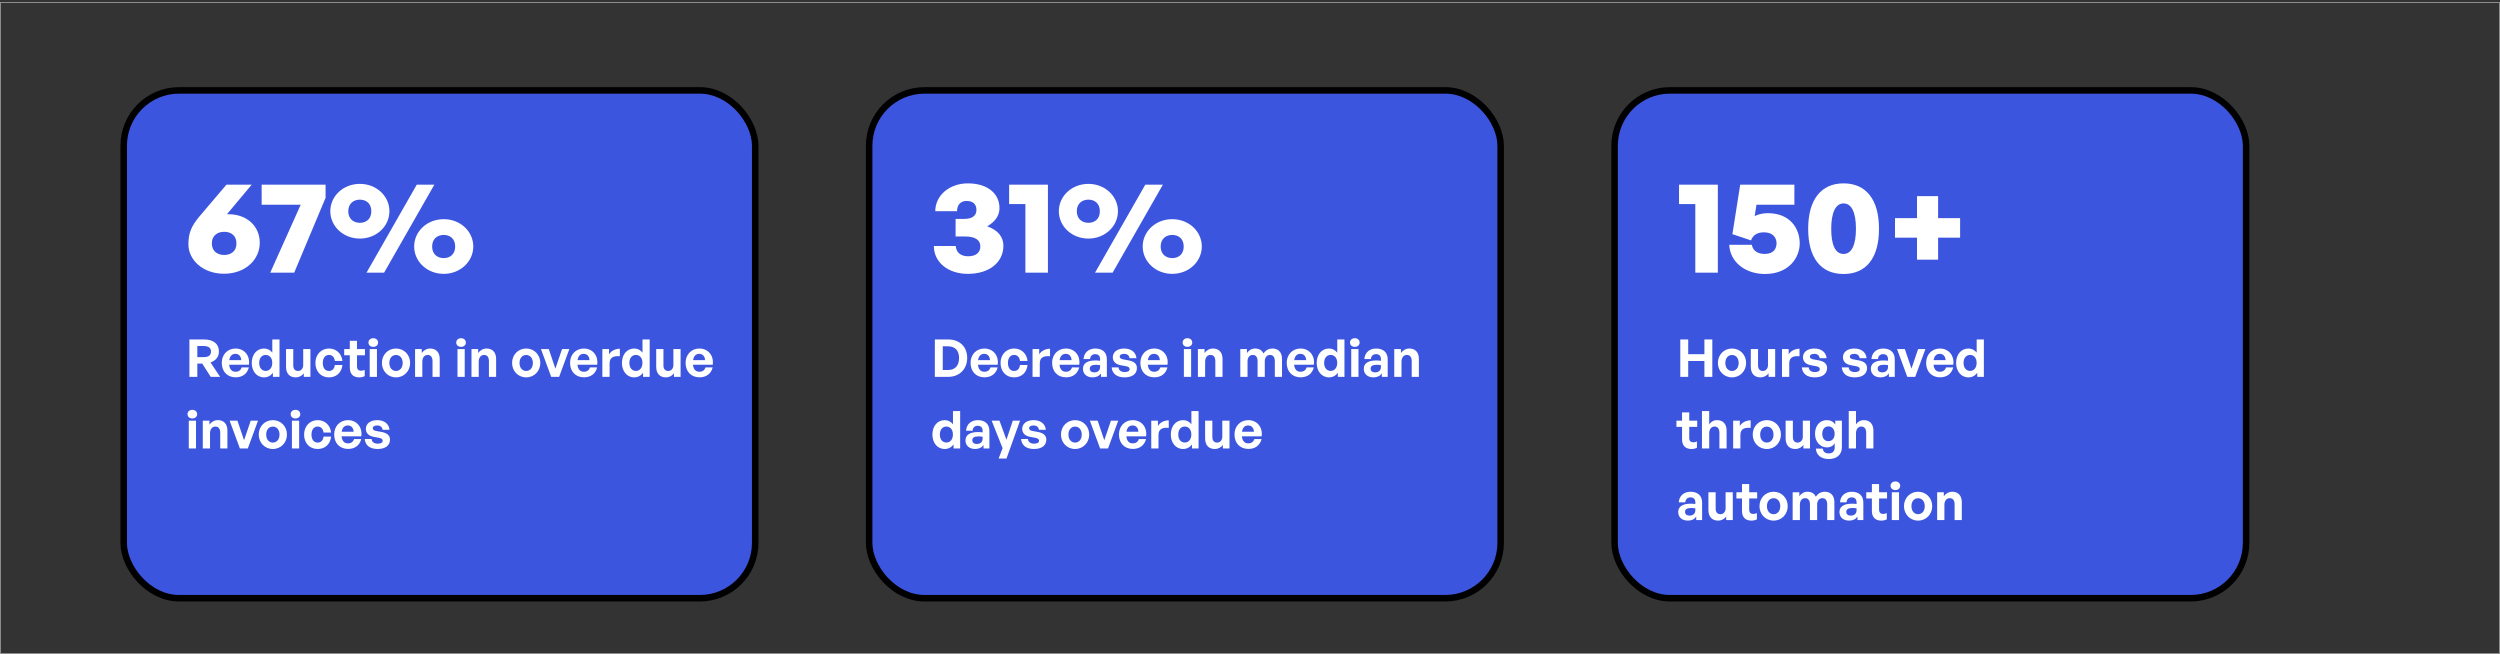 <?xml version="1.0" encoding="UTF-8"?> <svg xmlns="http://www.w3.org/2000/svg" width="768" height="201" viewBox="0 0 768 201" fill="none"><rect x="0" y="0" width="768" height="201" fill="#333333" stroke="none"/><g clip-path="url(#clip0_4731_1375)"><rect x="267" y="27.77" width="194" height="156" rx="17" fill="#3C55DF"></rect><rect x="267" y="27.77" width="194" height="156" rx="17" stroke="black" stroke-width="2"></rect><path d="M297.32 84.129C291.24 84.129 286.88 80.57 286.88 75.57H293.6C293.76 77.57 295.16 78.73 297.4 78.73C299.8 78.73 301.16 77.609 301.16 75.65C301.16 73.73 299.52 72.65 296.6 72.65H293.56V67.249H296.2C298.64 67.249 299.96 66.29 299.96 64.49C299.96 62.73 298.88 61.73 296.96 61.73C295.12 61.73 294 62.929 294 64.889H287.32C287.32 60.01 291.68 56.33 297.32 56.33C303.4 56.33 307.04 59.489 307.04 63.929C307.04 66.249 305.72 68.09 303.28 69.529C306.48 70.65 308.24 72.689 308.24 75.49C308.24 80.65 303.84 84.129 297.32 84.129ZM321.923 83.769H315.003V62.69H310.003V56.73H321.923V83.769ZM334.355 73.29C329.235 73.29 325.275 69.49 325.275 64.889C325.275 60.249 329.235 56.489 334.355 56.489C339.475 56.489 343.435 60.249 343.435 64.889C343.435 69.49 339.475 73.29 334.355 73.29ZM341.795 83.769H336.395L351.835 56.73H357.235L341.795 83.769ZM334.355 68.45C336.235 68.45 337.875 67.329 337.875 64.889C337.875 62.45 336.235 61.33 334.355 61.33C332.515 61.33 330.795 62.45 330.795 64.889C330.795 67.329 332.515 68.45 334.355 68.45ZM360.115 84.129C354.995 84.129 351.035 80.329 351.035 75.73C351.035 71.09 354.995 67.329 360.115 67.329C365.235 67.329 369.195 71.09 369.195 75.73C369.195 80.329 365.235 84.129 360.115 84.129ZM360.115 79.29C361.995 79.29 363.635 78.169 363.635 75.73C363.635 73.29 361.995 72.169 360.115 72.169C358.275 72.169 356.555 73.29 356.555 75.73C356.555 78.169 358.275 79.29 360.115 79.29Z" fill="white"></path><path d="M291.264 115.77H287.184V104.282H291.264C294.912 104.282 297.12 106.618 297.12 109.962C297.12 113.306 294.832 115.77 291.264 115.77ZM289.616 106.378V113.674H291.136C293.424 113.674 294.624 112.346 294.624 109.962C294.624 107.674 293.424 106.378 291.136 106.378H289.616ZM302.429 115.914C299.869 115.914 298.157 114.138 298.157 111.466C298.157 108.922 299.933 107.066 302.397 107.066C305.101 107.066 306.893 109.258 306.493 112.042H300.429C300.573 113.434 301.245 114.202 302.381 114.202C303.357 114.202 304.013 113.722 304.269 112.874H306.477C305.997 114.81 304.509 115.914 302.429 115.914ZM302.349 108.698C301.309 108.698 300.653 109.37 300.461 110.634H304.141C304.077 109.45 303.405 108.698 302.349 108.698ZM311.526 115.93C309.062 115.93 307.366 114.106 307.366 111.498C307.366 108.938 309.126 107.066 311.526 107.066C313.75 107.066 315.398 108.57 315.67 110.874H313.334C313.222 109.738 312.534 109.034 311.526 109.034C310.374 109.034 309.638 109.978 309.638 111.498C309.638 113.034 310.358 113.962 311.526 113.962C312.55 113.962 313.206 113.29 313.334 112.122H315.67C315.414 114.474 313.814 115.93 311.526 115.93ZM319.422 111.626V115.77H317.198V107.226H319.246V108.874C319.87 107.786 321.198 107.13 322.574 107.13V109.434C320.686 109.29 319.422 109.738 319.422 111.626ZM327.479 115.914C324.919 115.914 323.207 114.138 323.207 111.466C323.207 108.922 324.983 107.066 327.447 107.066C330.151 107.066 331.943 109.258 331.543 112.042H325.479C325.623 113.434 326.295 114.202 327.431 114.202C328.407 114.202 329.063 113.722 329.319 112.874H331.527C331.047 114.81 329.559 115.914 327.479 115.914ZM327.399 108.698C326.359 108.698 325.703 109.37 325.511 110.634H329.191C329.127 109.45 328.455 108.698 327.399 108.698ZM338.221 115.77V114.714C337.661 115.514 336.813 115.93 335.645 115.93C333.869 115.93 332.685 114.89 332.685 113.29C332.685 111.626 334.029 110.73 336.525 110.73C337.005 110.73 337.421 110.762 337.949 110.826V110.314C337.949 109.354 337.405 108.794 336.477 108.794C335.517 108.794 334.941 109.354 334.861 110.314H332.861C332.989 108.346 334.413 107.066 336.477 107.066C338.717 107.066 340.029 108.298 340.029 110.394V115.77H338.221ZM334.781 113.226C334.781 113.946 335.293 114.394 336.125 114.394C337.261 114.394 337.949 113.77 337.949 112.778V112.17C337.421 112.09 337.053 112.058 336.669 112.058C335.405 112.058 334.781 112.458 334.781 113.226ZM349.261 113.034C349.261 114.826 347.901 115.93 345.469 115.93C343.037 115.93 341.677 114.762 341.501 112.858H343.629C343.645 113.738 344.397 114.298 345.501 114.298C346.365 114.298 347.021 114.026 347.021 113.418C347.021 112.874 346.669 112.65 345.853 112.49L344.317 112.202C342.781 111.93 341.853 111.082 341.853 109.754C341.853 108.17 343.213 107.066 345.341 107.066C347.485 107.066 348.957 108.202 349.117 110.042H346.989C346.909 109.21 346.285 108.698 345.341 108.698C344.525 108.698 343.981 109.002 343.981 109.546C343.981 110.058 344.333 110.266 345.101 110.41L346.749 110.714C348.413 111.034 349.261 111.802 349.261 113.034ZM354.592 115.914C352.032 115.914 350.32 114.138 350.32 111.466C350.32 108.922 352.096 107.066 354.56 107.066C357.264 107.066 359.056 109.258 358.656 112.042H352.592C352.736 113.434 353.408 114.202 354.544 114.202C355.52 114.202 356.176 113.722 356.432 112.874H358.64C358.16 114.81 356.672 115.914 354.592 115.914ZM354.512 108.698C353.472 108.698 352.816 109.37 352.624 110.634H356.304C356.24 109.45 355.568 108.698 354.512 108.698ZM366.265 105.242C366.265 105.994 365.657 106.554 364.777 106.554C363.913 106.554 363.305 105.994 363.305 105.242C363.305 104.458 363.913 103.898 364.777 103.898C365.657 103.898 366.265 104.458 366.265 105.242ZM365.913 115.77H363.689V107.226H365.913V115.77ZM370.216 111.114V115.77H367.992V107.226H370.04V108.442C370.664 107.594 371.544 107.066 372.664 107.066C374.376 107.066 375.56 108.186 375.56 110.25V115.77H373.352V111.002C373.352 109.738 372.856 109.034 371.848 109.034C370.968 109.034 370.216 109.738 370.216 111.114ZM383.244 115.77H381.02V107.226H383.068V108.442C383.692 107.578 384.492 107.066 385.628 107.066C386.796 107.066 387.692 107.61 388.124 108.586C388.796 107.642 389.66 107.066 390.94 107.066C392.668 107.066 393.836 108.202 393.836 110.25V115.77H391.628V110.954C391.628 109.754 391.116 109.034 390.14 109.034C389.26 109.034 388.54 109.722 388.54 111.002V115.77H386.332V110.954C386.332 109.754 385.82 109.034 384.844 109.034C383.948 109.034 383.244 109.722 383.244 111.002V115.77ZM399.551 115.914C396.991 115.914 395.279 114.138 395.279 111.466C395.279 108.922 397.055 107.066 399.519 107.066C402.223 107.066 404.015 109.258 403.615 112.042H397.551C397.695 113.434 398.367 114.202 399.503 114.202C400.479 114.202 401.135 113.722 401.391 112.874H403.599C403.119 114.81 401.631 115.914 399.551 115.914ZM399.471 108.698C398.431 108.698 397.775 109.37 397.583 110.634H401.263C401.199 109.45 400.527 108.698 399.471 108.698ZM404.488 111.498C404.488 108.97 405.976 107.066 408.28 107.066C409.304 107.066 410.168 107.514 410.808 108.33V104.282H413.016V115.77H410.984V114.538C410.312 115.434 409.384 115.93 408.28 115.93C405.976 115.93 404.488 113.994 404.488 111.498ZM406.776 111.498C406.776 113.098 407.688 113.946 408.776 113.946C409.88 113.946 410.792 113.082 410.792 111.466C410.792 109.85 409.864 109.034 408.776 109.034C407.688 109.034 406.776 109.866 406.776 111.498ZM417.677 105.242C417.677 105.994 417.069 106.554 416.189 106.554C415.325 106.554 414.717 105.994 414.717 105.242C414.717 104.458 415.325 103.898 416.189 103.898C417.069 103.898 417.677 104.458 417.677 105.242ZM417.325 115.77H415.101V107.226H417.325V115.77ZM424.493 115.77V114.714C423.933 115.514 423.085 115.93 421.917 115.93C420.141 115.93 418.957 114.89 418.957 113.29C418.957 111.626 420.301 110.73 422.797 110.73C423.277 110.73 423.693 110.762 424.221 110.826V110.314C424.221 109.354 423.677 108.794 422.749 108.794C421.789 108.794 421.213 109.354 421.133 110.314H419.133C419.261 108.346 420.685 107.066 422.749 107.066C424.989 107.066 426.301 108.298 426.301 110.394V115.77H424.493ZM421.053 113.226C421.053 113.946 421.565 114.394 422.397 114.394C423.533 114.394 424.221 113.77 424.221 112.778V112.17C423.693 112.09 423.325 112.058 422.941 112.058C421.677 112.058 421.053 112.458 421.053 113.226ZM430.541 111.114V115.77H428.317V107.226H430.365V108.442C430.989 107.594 431.869 107.066 432.989 107.066C434.701 107.066 435.885 108.186 435.885 110.25V115.77H433.677V111.002C433.677 109.738 433.181 109.034 432.173 109.034C431.293 109.034 430.541 109.738 430.541 111.114ZM286.432 133.498C286.432 130.97 287.92 129.066 290.224 129.066C291.248 129.066 292.112 129.514 292.752 130.33V126.282H294.96V137.77H292.928V136.538C292.256 137.434 291.328 137.93 290.224 137.93C287.92 137.93 286.432 135.994 286.432 133.498ZM288.72 133.498C288.72 135.098 289.632 135.946 290.72 135.946C291.824 135.946 292.736 135.082 292.736 133.466C292.736 131.85 291.808 131.034 290.72 131.034C289.632 131.034 288.72 131.866 288.72 133.498ZM302.133 137.77V136.714C301.573 137.514 300.725 137.93 299.557 137.93C297.781 137.93 296.597 136.89 296.597 135.29C296.597 133.626 297.941 132.73 300.437 132.73C300.917 132.73 301.333 132.762 301.861 132.826V132.314C301.861 131.354 301.317 130.794 300.389 130.794C299.429 130.794 298.853 131.354 298.773 132.314H296.773C296.901 130.346 298.325 129.066 300.389 129.066C302.629 129.066 303.941 130.298 303.941 132.394V137.77H302.133ZM298.693 135.226C298.693 135.946 299.205 136.394 300.037 136.394C301.173 136.394 301.861 135.77 301.861 134.778V134.17C301.333 134.09 300.965 134.058 300.581 134.058C299.317 134.058 298.693 134.458 298.693 135.226ZM313.357 129.226L309.197 140.858H306.781L307.997 137.674L304.637 129.226H307.037L309.181 135.082L311.133 129.226H313.357ZM321.43 135.034C321.43 136.826 320.07 137.93 317.638 137.93C315.206 137.93 313.846 136.762 313.67 134.858H315.798C315.814 135.738 316.566 136.298 317.67 136.298C318.534 136.298 319.19 136.026 319.19 135.418C319.19 134.874 318.838 134.65 318.022 134.49L316.486 134.202C314.95 133.93 314.022 133.082 314.022 131.754C314.022 130.17 315.382 129.066 317.51 129.066C319.654 129.066 321.126 130.202 321.286 132.042H319.158C319.078 131.21 318.454 130.698 317.51 130.698C316.694 130.698 316.15 131.002 316.15 131.546C316.15 132.058 316.502 132.266 317.27 132.41L318.918 132.714C320.582 133.034 321.43 133.802 321.43 135.034ZM330.268 137.93C327.788 137.93 325.932 135.978 325.932 133.498C325.932 131.002 327.788 129.066 330.268 129.066C332.748 129.066 334.604 131.002 334.604 133.498C334.604 135.978 332.748 137.93 330.268 137.93ZM330.268 135.962C331.372 135.962 332.316 135.082 332.316 133.498C332.316 131.914 331.372 131.05 330.268 131.05C329.164 131.05 328.22 131.914 328.22 133.498C328.22 135.082 329.164 135.962 330.268 135.962ZM343.522 129.226L340.386 137.77H337.954L334.802 129.226H337.202L339.234 135.242L341.282 129.226H343.522ZM348.013 137.914C345.453 137.914 343.741 136.138 343.741 133.466C343.741 130.922 345.517 129.066 347.981 129.066C350.685 129.066 352.477 131.258 352.077 134.042H346.013C346.157 135.434 346.829 136.202 347.965 136.202C348.941 136.202 349.597 135.722 349.853 134.874H352.061C351.581 136.81 350.093 137.914 348.013 137.914ZM347.933 130.698C346.893 130.698 346.237 131.37 346.045 132.634H349.725C349.661 131.45 348.989 130.698 347.933 130.698ZM355.891 133.626V137.77H353.667V129.226H355.715V130.874C356.339 129.786 357.667 129.13 359.043 129.13V131.434C357.155 131.29 355.891 131.738 355.891 133.626ZM359.676 133.498C359.676 130.97 361.164 129.066 363.468 129.066C364.492 129.066 365.356 129.514 365.996 130.33V126.282H368.204V137.77H366.172V136.538C365.5 137.434 364.572 137.93 363.468 137.93C361.164 137.93 359.676 135.994 359.676 133.498ZM361.964 133.498C361.964 135.098 362.876 135.946 363.964 135.946C365.068 135.946 365.98 135.082 365.98 133.466C365.98 131.85 365.052 131.034 363.964 131.034C362.876 131.034 361.964 131.866 361.964 133.498ZM375.489 134.17V129.226H377.697V137.77H375.665V136.65C375.201 137.402 374.257 137.93 373.169 137.93C371.457 137.93 370.209 136.89 370.209 134.666V129.226H372.433V134.234C372.433 135.434 373.025 135.962 373.921 135.962C374.721 135.962 375.489 135.322 375.489 134.17ZM383.507 137.914C380.947 137.914 379.235 136.138 379.235 133.466C379.235 130.922 381.011 129.066 383.475 129.066C386.179 129.066 387.971 131.258 387.571 134.042H381.507C381.651 135.434 382.323 136.202 383.459 136.202C384.435 136.202 385.091 135.722 385.347 134.874H387.555C387.075 136.81 385.587 137.914 383.507 137.914ZM383.427 130.698C382.387 130.698 381.731 131.37 381.539 132.634H385.219C385.155 131.45 384.483 130.698 383.427 130.698Z" fill="white"></path><rect x="496" y="27.77" width="194" height="156" rx="17" fill="#3C55DF"></rect><rect x="496" y="27.77" width="194" height="156" rx="17" stroke="black" stroke-width="2"></rect><path d="M527.72 83.769H520.8V62.69H515.8V56.73H527.72V83.769ZM542.192 84.169C536.072 84.169 531.432 80.409 531.232 75.21H538.152C538.512 77.09 540.032 78.01 542.152 78.01C545.032 78.01 545.752 76.169 545.752 74.73C545.752 73.249 544.872 71.37 541.872 71.37C539.952 71.37 538.512 72.129 537.912 73.85L532.192 71.93L534.592 56.73H551.232V62.889H539.592L539.032 66.37C540.272 65.769 541.672 65.49 543.072 65.49C549.952 65.49 552.872 70.21 552.872 74.769C552.872 79.169 549.512 84.169 542.192 84.169ZM555.47 70.29C555.47 61.33 559.43 56.33 566.35 56.33C573.27 56.33 577.23 61.33 577.23 70.29C577.23 79.21 573.35 84.169 566.35 84.169C559.35 84.169 555.47 79.21 555.47 70.29ZM562.55 70.29C562.55 75.29 563.83 78.01 566.35 78.01C568.79 78.01 570.15 75.29 570.15 70.29C570.15 65.249 568.79 62.489 566.35 62.489C563.91 62.489 562.55 65.29 562.55 70.29ZM595.385 79.769H588.905V73.01H582.145V67.01H588.905V60.249H595.385V67.01H602.145V73.01H595.385V79.769Z" fill="white"></path><path d="M518.616 115.77H516.184V104.282H518.616V108.81H523.592V104.282H526.024V115.77H523.592V110.906H518.616V115.77ZM532.071 115.93C529.591 115.93 527.735 113.978 527.735 111.498C527.735 109.002 529.591 107.066 532.071 107.066C534.551 107.066 536.407 109.002 536.407 111.498C536.407 113.978 534.551 115.93 532.071 115.93ZM532.071 113.962C533.175 113.962 534.119 113.082 534.119 111.498C534.119 109.914 533.175 109.05 532.071 109.05C530.967 109.05 530.023 109.914 530.023 111.498C530.023 113.082 530.967 113.962 532.071 113.962ZM543.126 112.17V107.226H545.334V115.77H543.302V114.65C542.838 115.402 541.894 115.93 540.806 115.93C539.094 115.93 537.846 114.89 537.846 112.666V107.226H540.07V112.234C540.07 113.434 540.662 113.962 541.558 113.962C542.358 113.962 543.126 113.322 543.126 112.17ZM549.657 111.626V115.77H547.433V107.226H549.481V108.874C550.105 107.786 551.433 107.13 552.809 107.13V109.434C550.921 109.29 549.657 109.738 549.657 111.626ZM561.28 113.034C561.28 114.826 559.92 115.93 557.488 115.93C555.056 115.93 553.696 114.762 553.52 112.858H555.648C555.664 113.738 556.416 114.298 557.52 114.298C558.384 114.298 559.04 114.026 559.04 113.418C559.04 112.874 558.688 112.65 557.872 112.49L556.336 112.202C554.8 111.93 553.872 111.082 553.872 109.754C553.872 108.17 555.232 107.066 557.36 107.066C559.504 107.066 560.976 108.202 561.136 110.042H559.008C558.928 109.21 558.304 108.698 557.36 108.698C556.544 108.698 556 109.002 556 109.546C556 110.058 556.352 110.266 557.12 110.41L558.768 110.714C560.432 111.034 561.28 111.802 561.28 113.034ZM573.558 113.034C573.558 114.826 572.198 115.93 569.766 115.93C567.334 115.93 565.974 114.762 565.798 112.858H567.926C567.942 113.738 568.694 114.298 569.798 114.298C570.662 114.298 571.318 114.026 571.318 113.418C571.318 112.874 570.966 112.65 570.15 112.49L568.614 112.202C567.078 111.93 566.15 111.082 566.15 109.754C566.15 108.17 567.51 107.066 569.638 107.066C571.782 107.066 573.254 108.202 573.414 110.042H571.286C571.206 109.21 570.582 108.698 569.638 108.698C568.822 108.698 568.278 109.002 568.278 109.546C568.278 110.058 568.63 110.266 569.398 110.41L571.046 110.714C572.71 111.034 573.558 111.802 573.558 113.034ZM580.264 115.77V114.714C579.704 115.514 578.856 115.93 577.688 115.93C575.912 115.93 574.728 114.89 574.728 113.29C574.728 111.626 576.072 110.73 578.568 110.73C579.048 110.73 579.464 110.762 579.992 110.826V110.314C579.992 109.354 579.448 108.794 578.52 108.794C577.56 108.794 576.984 109.354 576.904 110.314H574.904C575.032 108.346 576.456 107.066 578.52 107.066C580.76 107.066 582.072 108.298 582.072 110.394V115.77H580.264ZM576.824 113.226C576.824 113.946 577.336 114.394 578.168 114.394C579.304 114.394 579.992 113.77 579.992 112.778V112.17C579.464 112.09 579.096 112.058 578.712 112.058C577.448 112.058 576.824 112.458 576.824 113.226ZM591.488 107.226L588.352 115.77H585.92L582.768 107.226H585.168L587.2 113.242L589.248 107.226H591.488ZM595.979 115.914C593.419 115.914 591.707 114.138 591.707 111.466C591.707 108.922 593.483 107.066 595.947 107.066C598.651 107.066 600.443 109.258 600.043 112.042H593.979C594.123 113.434 594.795 114.202 595.931 114.202C596.907 114.202 597.563 113.722 597.819 112.874H600.027C599.547 114.81 598.059 115.914 595.979 115.914ZM595.899 108.698C594.859 108.698 594.203 109.37 594.011 110.634H597.691C597.627 109.45 596.955 108.698 595.899 108.698ZM600.916 111.498C600.916 108.97 602.404 107.066 604.708 107.066C605.732 107.066 606.596 107.514 607.236 108.33V104.282H609.444V115.77H607.412V114.538C606.74 115.434 605.812 115.93 604.708 115.93C602.404 115.93 600.916 113.994 600.916 111.498ZM603.204 111.498C603.204 113.098 604.116 113.946 605.204 113.946C606.308 113.946 607.22 113.082 607.22 111.466C607.22 109.85 606.292 109.034 605.204 109.034C604.116 109.034 603.204 109.866 603.204 111.498ZM521.304 135.61V137.546C520.76 137.818 520.248 137.93 519.592 137.93C517.832 137.93 516.728 136.922 516.728 135.002V131.13H515V129.226H516.728V126.698H518.936V129.226H521.384V131.13H518.936V134.49C518.936 135.482 519.384 135.882 520.184 135.882C520.6 135.882 520.984 135.786 521.304 135.61ZM525.066 133.114V137.77H522.842V126.282H525.066V130.346C525.658 129.562 526.394 129.066 527.514 129.066C529.226 129.066 530.41 130.186 530.41 132.25V137.77H528.202V133.002C528.202 131.738 527.706 131.034 526.698 131.034C525.818 131.034 525.066 131.738 525.066 133.114ZM534.65 133.626V137.77H532.426V129.226H534.474V130.874C535.098 129.786 536.426 129.13 537.802 129.13V131.434C535.914 131.29 534.65 131.738 534.65 133.626ZM542.771 137.93C540.291 137.93 538.435 135.978 538.435 133.498C538.435 131.002 540.291 129.066 542.771 129.066C545.251 129.066 547.107 131.002 547.107 133.498C547.107 135.978 545.251 137.93 542.771 137.93ZM542.771 135.962C543.875 135.962 544.819 135.082 544.819 133.498C544.819 131.914 543.875 131.05 542.771 131.05C541.667 131.05 540.723 131.914 540.723 133.498C540.723 135.082 541.667 135.962 542.771 135.962ZM553.826 134.17V129.226H556.034V137.77H554.002V136.65C553.538 137.402 552.594 137.93 551.506 137.93C549.794 137.93 548.546 136.89 548.546 134.666V129.226H550.77V134.234C550.77 135.434 551.362 135.962 552.258 135.962C553.058 135.962 553.826 135.322 553.826 134.17ZM561.765 141.018C559.461 141.018 557.925 139.77 557.829 137.802H559.973C560.069 138.778 560.693 139.29 561.749 139.29C562.981 139.29 563.621 138.634 563.621 137.402V136.154C563.157 136.97 562.277 137.45 561.237 137.45C559.141 137.45 557.573 135.674 557.573 133.258C557.573 130.778 559.045 129.066 561.157 129.066C562.309 129.066 563.173 129.514 563.797 130.394V129.226H565.829V137.37C565.829 139.642 564.293 141.018 561.765 141.018ZM559.797 133.258C559.797 134.65 560.517 135.53 561.669 135.53C562.837 135.53 563.605 134.618 563.605 133.274C563.605 131.882 562.837 130.986 561.669 130.986C560.533 130.986 559.797 131.866 559.797 133.258ZM570.16 133.114V137.77H567.936V126.282H570.16V130.346C570.752 129.562 571.488 129.066 572.608 129.066C574.32 129.066 575.504 130.186 575.504 132.25V137.77H573.296V133.002C573.296 131.738 572.8 131.034 571.792 131.034C570.912 131.034 570.16 131.738 570.16 133.114ZM521.08 159.77V158.714C520.52 159.514 519.672 159.93 518.504 159.93C516.728 159.93 515.544 158.89 515.544 157.29C515.544 155.626 516.888 154.73 519.384 154.73C519.864 154.73 520.28 154.762 520.808 154.826V154.314C520.808 153.354 520.264 152.794 519.336 152.794C518.376 152.794 517.8 153.354 517.72 154.314H515.72C515.848 152.346 517.272 151.066 519.336 151.066C521.576 151.066 522.888 152.298 522.888 154.394V159.77H521.08ZM517.64 157.226C517.64 157.946 518.152 158.394 518.984 158.394C520.12 158.394 520.808 157.77 520.808 156.778V156.17C520.28 156.09 519.912 156.058 519.528 156.058C518.264 156.058 517.64 156.458 517.64 157.226ZM530.105 156.17V151.226H532.313V159.77H530.281V158.65C529.817 159.402 528.873 159.93 527.785 159.93C526.073 159.93 524.825 158.89 524.825 156.666V151.226H527.049V156.234C527.049 157.434 527.641 157.962 528.537 157.962C529.337 157.962 530.105 157.322 530.105 156.17ZM539.723 157.61V159.546C539.179 159.818 538.667 159.93 538.011 159.93C536.251 159.93 535.147 158.922 535.147 157.002V153.13H533.419V151.226H535.147V148.698H537.355V151.226H539.803V153.13H537.355V156.49C537.355 157.482 537.803 157.882 538.603 157.882C539.019 157.882 539.403 157.786 539.723 157.61ZM544.849 159.93C542.369 159.93 540.513 157.978 540.513 155.498C540.513 153.002 542.369 151.066 544.849 151.066C547.329 151.066 549.185 153.002 549.185 155.498C549.185 157.978 547.329 159.93 544.849 159.93ZM544.849 157.962C545.953 157.962 546.897 157.082 546.897 155.498C546.897 153.914 545.953 153.05 544.849 153.05C543.745 153.05 542.801 153.914 542.801 155.498C542.801 157.082 543.745 157.962 544.849 157.962ZM552.929 159.77H550.705V151.226H552.753V152.442C553.377 151.578 554.177 151.066 555.313 151.066C556.481 151.066 557.377 151.61 557.809 152.586C558.481 151.642 559.345 151.066 560.625 151.066C562.353 151.066 563.521 152.202 563.521 154.25V159.77H561.313V154.954C561.313 153.754 560.801 153.034 559.825 153.034C558.945 153.034 558.225 153.722 558.225 155.002V159.77H556.017V154.954C556.017 153.754 555.505 153.034 554.529 153.034C553.633 153.034 552.929 153.722 552.929 155.002V159.77ZM570.611 159.77V158.714C570.051 159.514 569.203 159.93 568.035 159.93C566.259 159.93 565.075 158.89 565.075 157.29C565.075 155.626 566.419 154.73 568.915 154.73C569.395 154.73 569.811 154.762 570.339 154.826V154.314C570.339 153.354 569.795 152.794 568.867 152.794C567.907 152.794 567.331 153.354 567.251 154.314H565.251C565.379 152.346 566.803 151.066 568.867 151.066C571.107 151.066 572.419 152.298 572.419 154.394V159.77H570.611ZM567.171 157.226C567.171 157.946 567.683 158.394 568.515 158.394C569.651 158.394 570.339 157.77 570.339 156.778V156.17C569.811 156.09 569.443 156.058 569.059 156.058C567.795 156.058 567.171 156.458 567.171 157.226ZM579.623 157.61V159.546C579.079 159.818 578.567 159.93 577.911 159.93C576.151 159.93 575.047 158.922 575.047 157.002V153.13H573.319V151.226H575.047V148.698H577.255V151.226H579.703V153.13H577.255V156.49C577.255 157.482 577.703 157.882 578.503 157.882C578.919 157.882 579.303 157.786 579.623 157.61ZM583.737 149.242C583.737 149.994 583.129 150.554 582.249 150.554C581.385 150.554 580.777 149.994 580.777 149.242C580.777 148.458 581.385 147.898 582.249 147.898C583.129 147.898 583.737 148.458 583.737 149.242ZM583.385 159.77H581.161V151.226H583.385V159.77ZM589.24 159.93C586.76 159.93 584.904 157.978 584.904 155.498C584.904 153.002 586.76 151.066 589.24 151.066C591.72 151.066 593.576 153.002 593.576 155.498C593.576 157.978 591.72 159.93 589.24 159.93ZM589.24 157.962C590.344 157.962 591.288 157.082 591.288 155.498C591.288 153.914 590.344 153.05 589.24 153.05C588.136 153.05 587.192 153.914 587.192 155.498C587.192 157.082 588.136 157.962 589.24 157.962ZM597.319 155.114V159.77H595.095V151.226H597.143V152.442C597.767 151.594 598.647 151.066 599.767 151.066C601.479 151.066 602.663 152.186 602.663 154.25V159.77H600.455V155.002C600.455 153.738 599.959 153.034 598.951 153.034C598.071 153.034 597.319 153.738 597.319 155.114Z" fill="white"></path><rect x="38" y="27.77" width="194" height="156" rx="17" fill="#3C55DF"></rect><rect x="38" y="27.77" width="194" height="156" rx="17" stroke="black" stroke-width="2"></rect><path d="M68.8 84.09C62.32 84.09 57.88 79.85 57.88 75.049C57.88 71.73 58.68 69.529 61.4 66.329L69.56 56.73H77.32L69.72 65.809H70.16C75.92 65.809 79.8 69.529 79.8 74.57C79.8 79.809 75.36 84.09 68.8 84.09ZM68.88 78.329C70.8 78.329 72.64 77.29 72.64 74.809C72.64 72.21 70.8 71.21 68.88 71.21C66.96 71.21 65.08 72.21 65.08 74.809C65.08 77.29 66.96 78.329 68.88 78.329ZM100.016 60.77L90.376 83.769H83.016L92.376 62.889H80.376V56.73H100.016V60.77ZM110.55 73.29C105.43 73.29 101.47 69.49 101.47 64.889C101.47 60.249 105.43 56.489 110.55 56.489C115.67 56.489 119.63 60.249 119.63 64.889C119.63 69.49 115.67 73.29 110.55 73.29ZM117.99 83.769H112.59L128.03 56.73H133.43L117.99 83.769ZM110.55 68.45C112.43 68.45 114.07 67.329 114.07 64.889C114.07 62.45 112.43 61.33 110.55 61.33C108.71 61.33 106.99 62.45 106.99 64.889C106.99 67.329 108.71 68.45 110.55 68.45ZM136.31 84.129C131.19 84.129 127.23 80.329 127.23 75.73C127.23 71.09 131.19 67.329 136.31 67.329C141.43 67.329 145.39 71.09 145.39 75.73C145.39 80.329 141.43 84.129 136.31 84.129ZM136.31 79.29C138.19 79.29 139.83 78.169 139.83 75.73C139.83 73.29 138.19 72.169 136.31 72.169C134.47 72.169 132.75 73.29 132.75 75.73C132.75 78.169 134.47 79.29 136.31 79.29Z" fill="white"></path><path d="M60.616 115.77H58.184V104.282H62.68C65.576 104.282 67.256 105.626 67.256 108.01C67.256 109.562 66.296 110.794 64.664 111.338L67.624 115.77H64.728L62.136 111.706H60.616V115.77ZM60.616 106.298V109.706H62.568C64.04 109.706 64.824 109.13 64.824 108.01C64.824 106.874 64.04 106.298 62.568 106.298H60.616ZM72.398 115.914C69.838 115.914 68.126 114.138 68.126 111.466C68.126 108.922 69.902 107.066 72.366 107.066C75.07 107.066 76.862 109.258 76.462 112.042H70.398C70.542 113.434 71.214 114.202 72.35 114.202C73.326 114.202 73.982 113.722 74.238 112.874H76.446C75.966 114.81 74.478 115.914 72.398 115.914ZM72.318 108.698C71.278 108.698 70.622 109.37 70.43 110.634H74.11C74.046 109.45 73.374 108.698 72.318 108.698ZM77.335 111.498C77.335 108.97 78.823 107.066 81.127 107.066C82.151 107.066 83.015 107.514 83.655 108.33V104.282H85.863V115.77H83.831V114.538C83.159 115.434 82.231 115.93 81.127 115.93C78.823 115.93 77.335 113.994 77.335 111.498ZM79.623 111.498C79.623 113.098 80.535 113.946 81.623 113.946C82.727 113.946 83.639 113.082 83.639 111.466C83.639 109.85 82.711 109.034 81.623 109.034C80.535 109.034 79.623 109.866 79.623 111.498ZM93.148 112.17V107.226H95.356V115.77H93.324V114.65C92.86 115.402 91.916 115.93 90.828 115.93C89.116 115.93 87.868 114.89 87.868 112.666V107.226H90.092V112.234C90.092 113.434 90.684 113.962 91.58 113.962C92.38 113.962 93.148 113.322 93.148 112.17ZM101.055 115.93C98.591 115.93 96.894 114.106 96.894 111.498C96.894 108.938 98.654 107.066 101.055 107.066C103.279 107.066 104.927 108.57 105.199 110.874H102.863C102.751 109.738 102.063 109.034 101.055 109.034C99.903 109.034 99.166 109.978 99.166 111.498C99.166 113.034 99.886 113.962 101.055 113.962C102.079 113.962 102.735 113.29 102.863 112.122H105.199C104.943 114.474 103.343 115.93 101.055 115.93ZM112.038 113.61V115.546C111.494 115.818 110.982 115.93 110.326 115.93C108.566 115.93 107.462 114.922 107.462 113.002V109.13H105.734V107.226H107.462V104.698H109.67V107.226H112.118V109.13H109.67V112.49C109.67 113.482 110.118 113.882 110.918 113.882C111.334 113.882 111.718 113.786 112.038 113.61ZM116.152 105.242C116.152 105.994 115.544 106.554 114.664 106.554C113.8 106.554 113.192 105.994 113.192 105.242C113.192 104.458 113.8 103.898 114.664 103.898C115.544 103.898 116.152 104.458 116.152 105.242ZM115.8 115.77H113.576V107.226H115.8V115.77ZM121.656 115.93C119.176 115.93 117.32 113.978 117.32 111.498C117.32 109.002 119.176 107.066 121.656 107.066C124.136 107.066 125.992 109.002 125.992 111.498C125.992 113.978 124.136 115.93 121.656 115.93ZM121.656 113.962C122.76 113.962 123.704 113.082 123.704 111.498C123.704 109.914 122.76 109.05 121.656 109.05C120.552 109.05 119.608 109.914 119.608 111.498C119.608 113.082 120.552 113.962 121.656 113.962ZM129.735 111.114V115.77H127.511V107.226H129.559V108.442C130.183 107.594 131.063 107.066 132.183 107.066C133.895 107.066 135.079 108.186 135.079 110.25V115.77H132.871V111.002C132.871 109.738 132.375 109.034 131.367 109.034C130.487 109.034 129.735 109.738 129.735 111.114ZM143.115 105.242C143.115 105.994 142.507 106.554 141.627 106.554C140.763 106.554 140.155 105.994 140.155 105.242C140.155 104.458 140.763 103.898 141.627 103.898C142.507 103.898 143.115 104.458 143.115 105.242ZM142.763 115.77H140.539V107.226H142.763V115.77ZM147.066 111.114V115.77H144.842V107.226H146.89V108.442C147.514 107.594 148.394 107.066 149.514 107.066C151.226 107.066 152.41 108.186 152.41 110.25V115.77H150.202V111.002C150.202 109.738 149.706 109.034 148.698 109.034C147.818 109.034 147.066 109.738 147.066 111.114ZM161.646 115.93C159.166 115.93 157.31 113.978 157.31 111.498C157.31 109.002 159.166 107.066 161.646 107.066C164.126 107.066 165.982 109.002 165.982 111.498C165.982 113.978 164.126 115.93 161.646 115.93ZM161.646 113.962C162.75 113.962 163.694 113.082 163.694 111.498C163.694 109.914 162.75 109.05 161.646 109.05C160.542 109.05 159.598 109.914 159.598 111.498C159.598 113.082 160.542 113.962 161.646 113.962ZM174.901 107.226L171.765 115.77H169.333L166.181 107.226H168.581L170.613 113.242L172.661 107.226H174.901ZM179.391 115.914C176.832 115.914 175.12 114.138 175.12 111.466C175.12 108.922 176.896 107.066 179.36 107.066C182.064 107.066 183.856 109.258 183.456 112.042H177.392C177.536 113.434 178.208 114.202 179.344 114.202C180.32 114.202 180.976 113.722 181.232 112.874H183.44C182.96 114.81 181.472 115.914 179.391 115.914ZM179.312 108.698C178.272 108.698 177.616 109.37 177.424 110.634H181.104C181.04 109.45 180.368 108.698 179.312 108.698ZM187.269 111.626V115.77H185.045V107.226H187.093V108.874C187.717 107.786 189.045 107.13 190.421 107.13V109.434C188.533 109.29 187.269 109.738 187.269 111.626ZM191.054 111.498C191.054 108.97 192.542 107.066 194.846 107.066C195.87 107.066 196.734 107.514 197.374 108.33V104.282H199.582V115.77H197.55V114.538C196.878 115.434 195.95 115.93 194.846 115.93C192.542 115.93 191.054 113.994 191.054 111.498ZM193.342 111.498C193.342 113.098 194.254 113.946 195.342 113.946C196.446 113.946 197.358 113.082 197.358 111.466C197.358 109.85 196.43 109.034 195.342 109.034C194.254 109.034 193.342 109.866 193.342 111.498ZM206.867 112.17V107.226H209.075V115.77H207.043V114.65C206.579 115.402 205.635 115.93 204.547 115.93C202.835 115.93 201.587 114.89 201.587 112.666V107.226H203.811V112.234C203.811 113.434 204.403 113.962 205.299 113.962C206.099 113.962 206.867 113.322 206.867 112.17ZM214.885 115.914C212.325 115.914 210.613 114.138 210.613 111.466C210.613 108.922 212.389 107.066 214.853 107.066C217.557 107.066 219.349 109.258 218.949 112.042H212.885C213.029 113.434 213.701 114.202 214.837 114.202C215.813 114.202 216.469 113.722 216.725 112.874H218.933C218.453 114.81 216.965 115.914 214.885 115.914ZM214.805 108.698C213.765 108.698 213.109 109.37 212.917 110.634H216.597C216.533 109.45 215.861 108.698 214.805 108.698ZM60.568 127.242C60.568 127.994 59.96 128.554 59.08 128.554C58.216 128.554 57.608 127.994 57.608 127.242C57.608 126.458 58.216 125.898 59.08 125.898C59.96 125.898 60.568 126.458 60.568 127.242ZM60.216 137.77H57.992V129.226H60.216V137.77ZM64.519 133.114V137.77H62.295V129.226H64.343V130.442C64.967 129.594 65.847 129.066 66.967 129.066C68.679 129.066 69.863 130.186 69.863 132.25V137.77H67.655V133.002C67.655 131.738 67.159 131.034 66.151 131.034C65.271 131.034 64.519 131.738 64.519 133.114ZM79.263 129.226L76.127 137.77H73.695L70.543 129.226H72.943L74.975 135.242L77.023 129.226H79.263ZM83.818 137.93C81.338 137.93 79.482 135.978 79.482 133.498C79.482 131.002 81.338 129.066 83.818 129.066C86.298 129.066 88.154 131.002 88.154 133.498C88.154 135.978 86.298 137.93 83.818 137.93ZM83.818 135.962C84.922 135.962 85.866 135.082 85.866 133.498C85.866 131.914 84.922 131.05 83.818 131.05C82.714 131.05 81.77 131.914 81.77 133.498C81.77 135.082 82.714 135.962 83.818 135.962ZM92.249 127.242C92.249 127.994 91.641 128.554 90.761 128.554C89.897 128.554 89.289 127.994 89.289 127.242C89.289 126.458 89.897 125.898 90.761 125.898C91.641 125.898 92.249 126.458 92.249 127.242ZM91.897 137.77H89.673V129.226H91.897V137.77ZM97.576 137.93C95.112 137.93 93.416 136.106 93.416 133.498C93.416 130.938 95.176 129.066 97.576 129.066C99.8 129.066 101.448 130.57 101.72 132.874H99.384C99.272 131.738 98.584 131.034 97.576 131.034C96.424 131.034 95.688 131.978 95.688 133.498C95.688 135.034 96.408 135.962 97.576 135.962C98.6 135.962 99.256 135.29 99.384 134.122H101.72C101.464 136.474 99.864 137.93 97.576 137.93ZM106.929 137.914C104.369 137.914 102.657 136.138 102.657 133.466C102.657 130.922 104.433 129.066 106.897 129.066C109.601 129.066 111.393 131.258 110.993 134.042H104.929C105.073 135.434 105.745 136.202 106.881 136.202C107.857 136.202 108.513 135.722 108.769 134.874H110.977C110.497 136.81 109.009 137.914 106.929 137.914ZM106.849 130.698C105.809 130.698 105.153 131.37 104.961 132.634H108.641C108.577 131.45 107.905 130.698 106.849 130.698ZM119.799 135.034C119.799 136.826 118.439 137.93 116.007 137.93C113.575 137.93 112.215 136.762 112.039 134.858H114.167C114.183 135.738 114.935 136.298 116.039 136.298C116.903 136.298 117.559 136.026 117.559 135.418C117.559 134.874 117.207 134.65 116.391 134.49L114.855 134.202C113.319 133.93 112.391 133.082 112.391 131.754C112.391 130.17 113.751 129.066 115.879 129.066C118.023 129.066 119.495 130.202 119.655 132.042H117.527C117.447 131.21 116.823 130.698 115.879 130.698C115.063 130.698 114.519 131.002 114.519 131.546C114.519 132.058 114.871 132.266 115.639 132.41L117.287 132.714C118.951 133.034 119.799 133.802 119.799 135.034Z" fill="white"></path></g><rect x="0.067" y="0.837" width="767.865" height="199.865" stroke="white" stroke-width="0.135"></rect><defs><clipPath id="clip0_4731_1375"><rect y="0.77" width="768" height="200" fill="white"></rect></clipPath></defs></svg> 